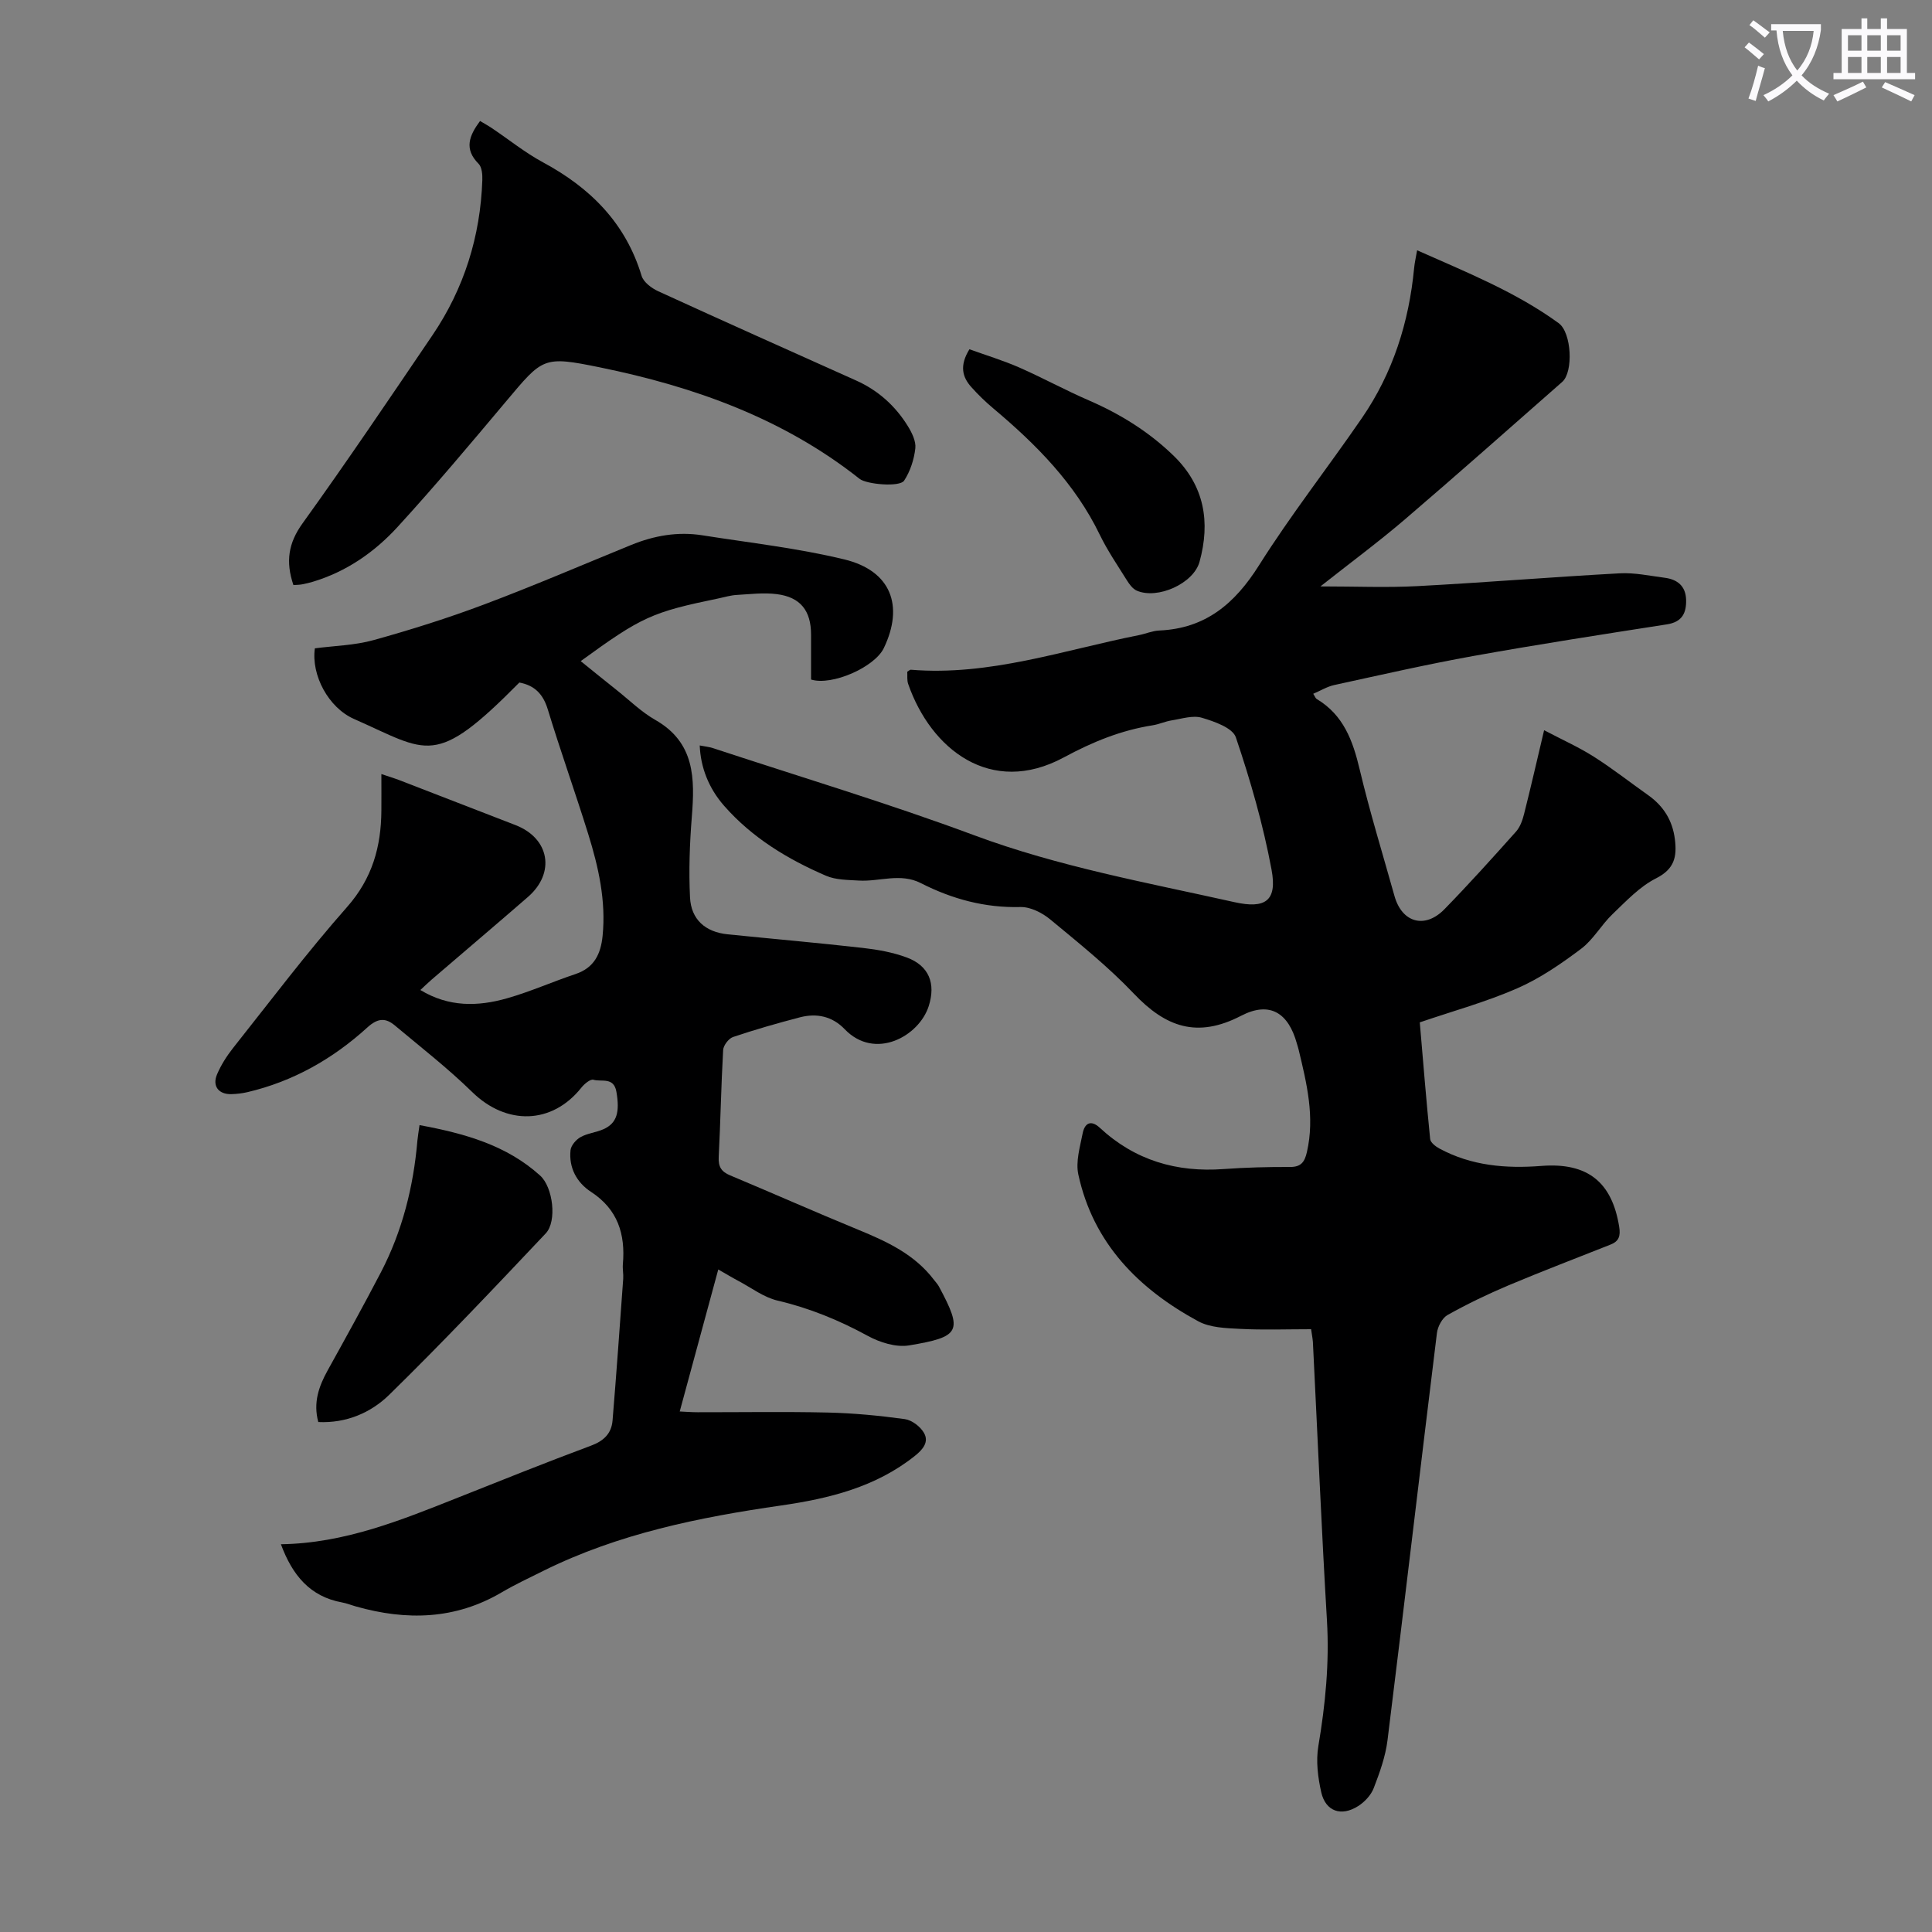 <svg enable-background="new 0 0 400 400" viewBox="0 0 400 400" xmlns="http://www.w3.org/2000/svg"><rect x="0" y="0" width="400" height="400" fill="#808080" stroke="none"/><path d="m362.1 8.8c1.1.8 2.1 1.6 3.1 2.4l-1 1.1c-1.3-1.1-2.3-2-3-2.5zm1.9 4.8c.5.2.9.4 1.4.5-.6 2.3-1.3 4.5-1.9 6.8l-1.5-.5c.8-2.1 1.4-4.3 2-6.8zm-1-9.4c1.3.9 2.4 1.8 3.4 2.5l-1 1.1c-1.4-1.2-2.4-2.1-3.2-2.6zm3.7 2.2v-1.4h10.3v1.2c-.5 3.6-1.8 6.8-4 9.4 1.5 1.6 3.4 2.8 5.7 3.8-.3.4-.7.8-1.1 1.4-2.3-1.1-4.1-2.5-5.6-4.1-1.6 1.6-3.6 3.1-5.9 4.3-.3-.5-.7-.9-1-1.3 2.4-1.1 4.4-2.5 6-4.1-1.9-2.5-3-5.6-3.3-9.3h-1.1zm8.8 0h-6.4c.3 3.3 1.3 6 3 8.2 2-2.3 3.1-5.1 3.4-8.2z" fill="#fbfafc"/><path d="m385.3 3.8h1.3v2.2h2.8v-2.2h1.3v2.2h4.1v9.1h1.7v1.3h-16.9v-1.3h1.7v-9.1h4.1v-2.2zm.4 13.1.7 1.2c-1.8.9-3.8 1.9-6 2.9-.2-.4-.5-.8-.8-1.3 2.3-1 4.3-1.9 6.1-2.8zm-3.1-6.4h2.8v-3.2h-2.8zm0 4.6h2.8v-3.3h-2.8zm4-4.6h2.8v-3.2h-2.8zm0 4.6h2.8v-3.3h-2.8zm3.7 1.9c2.1.9 4.1 1.8 6.1 2.7l-.7 1.3c-2.2-1.1-4.2-2-6.1-2.9zm3.2-9.7h-2.8v3.2h2.8zm-2.8 7.8h2.8v-3.3h-2.8z" fill="#fbfafc"/><g fill="#000001"><path d="m271.45 275.2c-5.1 0-9.91.18-14.69-.07-2.94-.15-6.22-.24-8.69-1.58-12.35-6.7-21.72-16.13-24.81-30.37-.58-2.66.34-5.71.89-8.52.4-2.05 1.64-2.93 3.56-1.16 7.25 6.73 15.87 9.26 25.63 8.54 4.57-.33 9.17-.45 13.75-.43 2.29.01 3.02-1.04 3.49-3.08 1.67-7.27-.03-14.22-1.71-21.2-.1-.43-.25-.86-.37-1.29-1.74-6.3-5.57-8.83-11.53-5.74-9.13 4.74-15.66 2.33-22.23-4.59-5.3-5.58-11.38-10.45-17.32-15.37-1.66-1.37-4.1-2.6-6.15-2.55-7.38.19-14.16-1.66-20.62-4.95-4.25-2.17-8.57-.27-12.84-.53-2.28-.14-4.75-.12-6.78-.99-7.96-3.43-15.33-7.89-21.12-14.5-3.21-3.66-4.86-7.98-5.04-12.48.98.19 1.92.28 2.8.57 18.04 5.95 36.26 11.41 54.05 18.03 17.52 6.51 35.76 9.8 53.85 13.84 6.41 1.43 8.9-.26 7.69-6.73-1.73-9.28-4.36-18.44-7.39-27.39-.66-1.97-4.45-3.29-7.05-4.06-1.87-.55-4.17.22-6.26.55-1.32.21-2.57.8-3.89 1.01-6.58 1.04-12.41 3.41-18.43 6.66-15.13 8.15-27.54-1.75-32.21-15.21-.28-.8-.14-1.74-.19-2.53.35-.21.55-.43.72-.42 16.31 1.34 31.59-4.05 47.22-7.16 1.42-.28 2.82-.9 4.25-.96 9.58-.42 15.64-5.57 20.63-13.49 6.61-10.49 14.3-20.29 21.33-30.53 6.4-9.32 9.72-19.8 10.79-31.02.1-1.09.36-2.17.62-3.68 10.25 4.56 20.4 8.61 29.31 15.09 2.69 1.96 3.07 10.11.73 12.16-10.84 9.52-21.63 19.1-32.59 28.48-5.42 4.63-11.16 8.88-17.47 13.86 7.29 0 13.71.28 20.09-.06 13.96-.74 27.91-1.89 41.87-2.65 3.08-.17 6.22.52 9.32.92 2.63.34 4.35 1.71 4.43 4.56.07 2.77-.83 4.6-3.99 5.09-13.36 2.08-26.72 4.15-40.03 6.54-9.66 1.74-19.24 3.93-28.83 6.02-1.47.32-2.82 1.16-4.35 1.81.37.57.48.94.72 1.08 5.55 3.31 7.49 8.64 8.9 14.6 2.09 8.8 4.76 17.46 7.2 26.18 1.55 5.54 6.3 6.89 10.36 2.73 5.08-5.21 9.95-10.62 14.8-16.05.84-.94 1.33-2.31 1.65-3.56 1.39-5.49 2.65-11.02 4.17-17.44 3.78 1.99 7.19 3.51 10.3 5.49 3.87 2.45 7.48 5.3 11.23 7.95 3.19 2.26 5.06 5.23 5.55 9.16.44 3.6-.08 6.14-3.9 8.07-3.39 1.71-6.19 4.71-9 7.4-2.34 2.23-3.98 5.28-6.52 7.19-4.14 3.11-8.52 6.13-13.24 8.19-6.42 2.81-13.25 4.68-20.16 7.04.7 8.16 1.34 16.17 2.15 24.16.07.72 1.13 1.54 1.91 1.96 6.63 3.58 13.76 4.18 21.15 3.6 9.59-.74 14.61 3.4 16.08 12.63.3 1.91-.07 2.98-1.8 3.66-7.05 2.8-14.14 5.5-21.13 8.44-4.3 1.81-8.53 3.86-12.6 6.13-1.11.62-2.05 2.4-2.21 3.75-3.46 28.09-6.74 56.2-10.23 84.29-.42 3.38-1.62 6.72-2.86 9.93-.56 1.45-1.88 2.86-3.22 3.71-3.5 2.23-6.74 1.1-7.64-2.86-.7-3.09-1.12-6.48-.6-9.56 1.46-8.64 2.3-17.23 1.78-26.02-1.14-19.21-1.95-38.44-2.91-57.67-.08-.94-.28-1.9-.37-2.62z"/><path d="m58.16 319.72c13.25-.2 24.96-5.02 36.71-9.68 9.14-3.63 18.27-7.3 27.49-10.73 2.65-.98 4.23-2.52 4.46-5.18.81-9.79 1.5-19.58 2.21-29.38.07-1-.16-2.02-.07-3.02.54-6.21-1.05-11.35-6.6-14.97-2.95-1.93-4.61-4.97-4.24-8.61.1-1 1.15-2.21 2.09-2.73 1.43-.8 3.21-.95 4.73-1.63 2.82-1.25 3.4-3.59 2.68-7.75-.54-3.12-3.08-2-4.76-2.49-.63-.18-1.88.86-2.49 1.63-6.08 7.65-15.52 7.85-22.61.91-5.02-4.91-10.6-9.25-16-13.77-1.95-1.64-3.56-1.55-5.72.42-7.12 6.48-15.35 11.16-24.82 13.38-1.08.25-2.21.38-3.32.41-2.63.07-4-1.67-2.96-4.1.82-1.93 1.99-3.77 3.29-5.42 7.79-9.82 15.35-19.85 23.64-29.24 5.22-5.92 7.04-12.48 7.09-19.95.02-2.32 0-4.64 0-7.56 1.71.58 2.73.88 3.72 1.26 8.03 3.1 16.06 6.2 24.08 9.32 7.03 2.74 8.27 9.89 2.54 14.87-6.59 5.73-13.26 11.37-19.88 17.06-.74.64-1.45 1.33-2.39 2.2 5.9 3.58 11.93 3.43 17.94 1.72 4.82-1.37 9.44-3.44 14.2-5.03 3.87-1.3 5.21-4.16 5.59-7.88.73-7.29-.85-14.27-2.98-21.12-2.69-8.64-5.74-17.17-8.38-25.83-.97-3.16-2.74-4.93-5.87-5.52-17.58 17.78-18.79 14.36-34.24 7.54-5.29-2.33-8.89-9.08-8.1-14.62 4.03-.53 8.22-.61 12.14-1.7 7.72-2.14 15.4-4.56 22.9-7.38 10.24-3.85 20.3-8.18 30.44-12.32 4.75-1.94 9.67-2.81 14.76-2 9.82 1.55 19.75 2.66 29.38 4.99 9.62 2.33 12.41 9.54 8.17 18.37-1.89 3.93-10.72 7.85-15.06 6.5 0-3.05 0-6.17 0-9.3 0-4.94-2.18-7.76-7.09-8.38-2.73-.35-5.56.01-8.34.17-1.22.07-2.42.44-3.62.69-13.91 2.87-15.98 3.8-28.64 13.01 2.54 2.05 5 4.05 7.48 6.02 2.63 2.09 5.08 4.51 7.96 6.15 8.23 4.69 8.2 12.15 7.56 20.12-.44 5.52-.64 11.09-.37 16.62.22 4.58 3.17 7.18 7.79 7.65 9.34.95 18.69 1.76 28.01 2.82 3.08.35 6.22.91 9.11 1.99 4.58 1.71 6.01 5.38 4.51 10.06-1.99 6.23-11.12 11.32-17.41 4.76-2.56-2.67-5.8-3.35-9.27-2.44-4.65 1.21-9.28 2.54-13.83 4.07-.91.31-2 1.74-2.05 2.7-.42 7.37-.54 14.76-.92 22.14-.1 1.99.52 3.04 2.35 3.8 8.86 3.71 17.65 7.61 26.53 11.26 5.96 2.45 11.7 5.1 15.72 10.42.34.45.74.86 1 1.35 4.99 9.29 4.44 10.41-6.18 12.18-2.7.45-6.07-.61-8.59-1.99-5.94-3.24-12.05-5.74-18.66-7.29-2.84-.67-5.38-2.63-8.04-4.04-1.27-.67-2.49-1.41-4.22-2.4-2.68 9.89-5.27 19.42-7.98 29.4 1.41.07 2.56.16 3.71.16 8.96.01 17.92-.14 26.87.06 5.35.12 10.71.63 16.01 1.36 1.47.2 3.23 1.54 3.98 2.86 1.08 1.88-.23 3.44-1.89 4.76-8.11 6.47-17.76 8.83-27.66 10.26-17 2.45-33.71 5.83-49.24 13.53-2.9 1.44-5.85 2.82-8.64 4.46-9.62 5.66-19.71 5.88-30.14 2.93-.97-.27-1.91-.66-2.9-.84-6.63-1.21-10.29-5.61-12.67-12.05z"/><path d="m60.75 121.13c-1.65-4.86-1.05-8.7 1.9-12.79 9.21-12.8 18.03-25.88 26.88-38.93 6.56-9.68 9.93-20.46 10.33-32.13.04-1.14-.08-2.68-.78-3.38-3.04-3.05-1.96-5.79.31-8.85.83.5 1.66.95 2.45 1.48 3.53 2.37 6.87 5.08 10.6 7.09 9.81 5.29 17.1 12.57 20.4 23.5.4 1.31 2.08 2.56 3.46 3.19 13.61 6.24 27.29 12.34 40.95 18.47 4.53 2.03 8.08 5.21 10.67 9.38.86 1.38 1.75 3.17 1.59 4.65-.26 2.31-1.05 4.77-2.32 6.7-.91 1.39-7.78.77-9.22-.37-15.83-12.53-34.26-19.09-53.72-23.07-11.85-2.42-11.83-2.06-19.53 7.1-7.34 8.73-14.68 17.49-22.38 25.9-4.78 5.23-10.6 9.28-17.55 11.37-.75.22-1.51.41-2.28.55-.53.1-1.08.09-1.76.14z"/><path d="m86.86 232.94c9.36 1.74 17.99 4.14 24.97 10.45 2.66 2.4 3.53 9.46 1.16 11.97-10.66 11.29-21.33 22.57-32.42 33.43-3.78 3.7-8.88 5.9-14.67 5.63-1.09-4.03.11-7.39 1.94-10.7 3.73-6.73 7.46-13.47 11.02-20.3 4.44-8.54 6.74-17.71 7.56-27.27.08-.88.24-1.75.44-3.21z"/><path d="m200.71 72.31c3.46 1.25 6.96 2.31 10.28 3.76 4.89 2.15 9.6 4.73 14.5 6.85 6.53 2.84 12.45 6.52 17.55 11.49 6.34 6.19 7.58 13.68 5.31 21.91-1.24 4.5-8.71 7.85-13.01 5.96-.81-.36-1.49-1.27-1.99-2.07-1.95-3.13-4.05-6.19-5.65-9.49-5.13-10.61-13.17-18.71-22.03-26.15-1.62-1.36-3.16-2.85-4.57-4.43-1.87-2.08-2.48-4.44-.39-7.83z"/></g></svg>